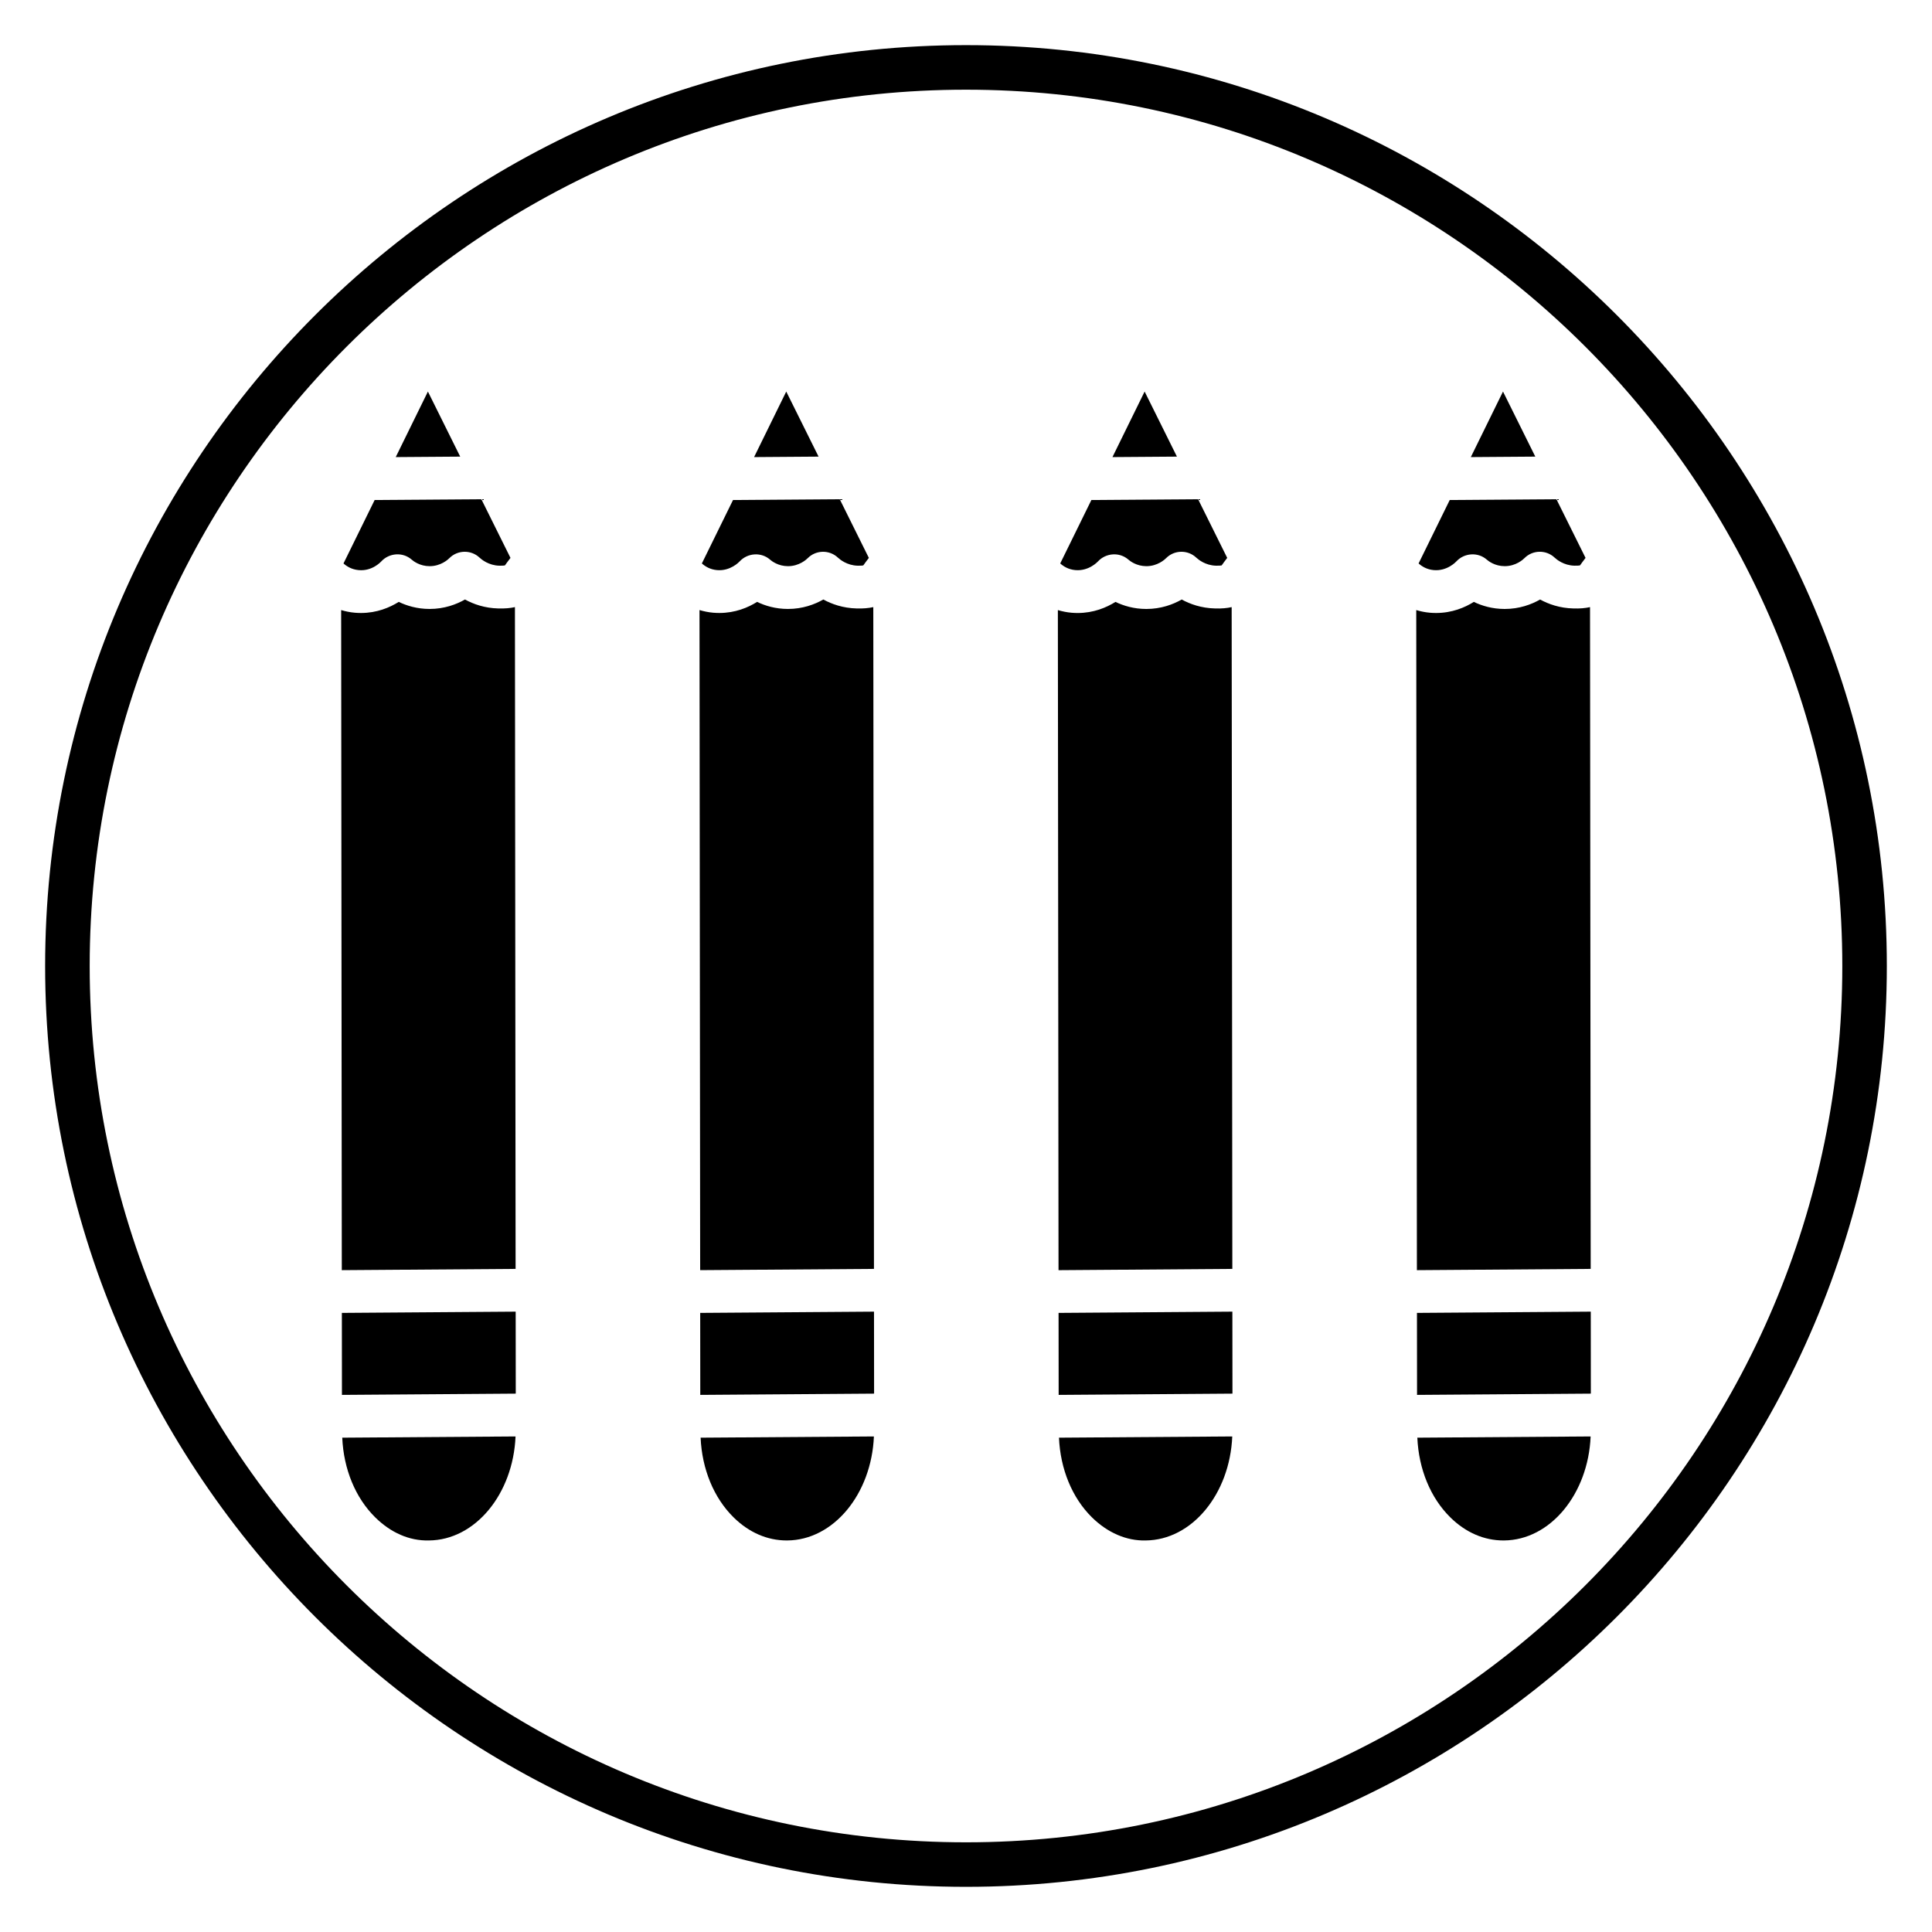<?xml version="1.0" encoding="UTF-8"?>
<!-- Uploaded to: SVG Repo, www.svgrepo.com, Generator: SVG Repo Mixer Tools -->
<svg fill="#000000" width="800px" height="800px" version="1.1" viewBox="144 144 512 512" xmlns="http://www.w3.org/2000/svg">
 <g>
  <path d="m400 644.03c-134.56 0-244.04-109.47-244.04-244.03 0-134.56 109.47-244.04 244.04-244.04 134.56 0 244.03 109.47 244.03 244.03 0 134.56-109.47 244.04-244.03 244.04zm0-476.26c-128.05 0-232.23 104.18-232.23 232.23s104.18 232.23 232.23 232.23 232.23-104.18 232.23-232.23c-0.004-128.05-104.18-232.23-232.23-232.23z"/>
  <path d="m330 293.32c0.875 0.785 2.195 1.609 4.012 1.762 3.555 0.32 5.883-2.18 5.984-2.285 2.106-2.285 5.731-2.547 8.07-0.492 0.465 0.406 2.176 1.734 4.75 1.738h0.012c2.969 0 4.883-1.773 5.238-2.133 2.184-2.191 5.738-2.25 7.992-0.129 0.512 0.484 2.41 2.066 5.238 2.133 0.809 0.023 1.254-0.031 1.473-0.07 0.184-0.215 0.344-0.469 0.531-0.73 0.266-0.363 0.59-0.805 0.953-1.266l-7.715-15.543-28.281 0.203z"/>
  <path d="m375.61 480.27-0.176-175.38c-1.234 0.277-2.684 0.406-4.406 0.355-3.629-0.082-6.609-1.156-8.836-2.371-2.309 1.312-5.481 2.504-9.375 2.504h-0.027c-3.293-0.004-6.043-0.855-8.148-1.871-2.391 1.496-5.781 2.938-10.008 2.938-0.52 0-1.055-0.023-1.602-0.066-1.328-0.113-2.531-0.375-3.656-0.707l0.176 174.93z"/>
  <path d="m329.67 525c0.355 8.297 3.477 15.938 8.746 21.125 4.066 4.004 8.93 6.113 14.074 6.113h0.133c12.289-0.086 22.32-12.316 22.973-27.562z"/>
  <path d="m375.62 491.6-46.059 0.332 0.02 21.727 46.062-0.332z"/>
  <path d="m360.93 265.01-8.566-17.246-8.523 17.371z"/>
  <path d="m234.7 525c0.355 8.297 3.477 15.938 8.746 21.125 4.102 4.035 8.996 6.238 14.211 6.113 12.289-0.086 22.32-12.316 22.969-27.562z"/>
  <path d="m280.66 491.6-46.062 0.332 0.02 21.727 46.066-0.332z"/>
  <path d="m235.03 293.32c0.875 0.785 2.195 1.609 4.012 1.762 3.574 0.352 5.887-2.184 5.988-2.289 2.098-2.289 5.727-2.551 8.066-0.488 0.465 0.406 2.176 1.734 4.75 1.738h0.008c2.977 0 4.879-1.77 5.234-2.129 2.184-2.195 5.738-2.262 7.996-0.137 0.516 0.484 2.418 2.07 5.242 2.137 0.809 0.023 1.254-0.031 1.473-0.07 0.184-0.215 0.344-0.469 0.531-0.73 0.262-0.363 0.59-0.805 0.953-1.266l-7.715-15.543-28.281 0.203z"/>
  <path d="m265.96 265.01-8.559-17.246-8.527 17.371z"/>
  <path d="m470.59 491.6-46.059 0.332 0.023 21.727 46.059-0.332z"/>
  <path d="m280.64 480.27-0.176-175.38c-1.234 0.277-2.684 0.406-4.406 0.355-3.625-0.078-6.606-1.156-8.832-2.371-2.305 1.312-5.481 2.504-9.375 2.504h-0.027c-3.297-0.004-6.047-0.859-8.152-1.871-2.391 1.496-5.789 2.941-10.012 2.941-0.52 0-1.051-0.023-1.594-0.066-1.328-0.113-2.531-0.375-3.656-0.707l0.172 174.93z"/>
  <path d="m565.55 480.27-0.176-175.38c-1.238 0.281-2.684 0.414-4.402 0.355-3.629-0.078-6.609-1.156-8.832-2.367-2.309 1.312-5.481 2.504-9.379 2.504h-0.027c-3.297-0.004-6.051-0.859-8.152-1.871-2.391 1.496-5.789 2.938-10.008 2.938-0.52 0-1.051-0.023-1.598-0.066-1.328-0.113-2.531-0.375-3.656-0.707l0.172 174.93z"/>
  <path d="m519.94 293.32c0.875 0.785 2.199 1.609 4.012 1.762 3.559 0.32 5.883-2.184 5.984-2.289 2.109-2.289 5.734-2.543 8.07-0.488 0.465 0.406 2.168 1.73 4.746 1.734h0.012c2.973 0 4.879-1.77 5.234-2.129 2.18-2.203 5.742-2.258 7.996-0.133 0.512 0.484 2.41 2.066 5.238 2.133 0.82 0.012 1.25-0.031 1.473-0.07 0.184-0.215 0.34-0.469 0.531-0.73 0.262-0.363 0.586-0.801 0.949-1.262l-7.715-15.543-28.277 0.203z"/>
  <path d="m550.87 265.01-8.559-17.246-8.527 17.371z"/>
  <path d="m565.57 491.6-46.062 0.332 0.023 21.727 46.059-0.332z"/>
  <path d="m424.97 293.32c0.875 0.785 2.199 1.609 4.012 1.762 3.555 0.32 5.883-2.184 5.984-2.289 2.102-2.285 5.723-2.547 8.062-0.496 0.465 0.41 2.184 1.738 4.758 1.746h0.012c2.973 0 4.879-1.77 5.234-2.129 2.184-2.203 5.742-2.258 7.996-0.133 0.512 0.484 2.41 2.066 5.238 2.133 0.809 0.012 1.254-0.031 1.473-0.07 0.184-0.215 0.344-0.469 0.531-0.73 0.262-0.363 0.59-0.805 0.953-1.266l-7.715-15.543-28.281 0.203z"/>
  <path d="m519.61 525c0.355 8.297 3.477 15.938 8.746 21.125 4.066 4.004 8.93 6.113 14.074 6.113h0.133c12.293-0.086 22.324-12.316 22.973-27.562z"/>
  <path d="m455.9 265.01-8.562-17.246-8.527 17.371z"/>
  <path d="m470.58 480.27-0.176-175.38c-1.238 0.281-2.688 0.414-4.406 0.355-3.629-0.078-6.609-1.156-8.832-2.367-2.309 1.312-5.481 2.504-9.379 2.504h-0.027c-3.293-0.004-6.043-0.859-8.148-1.871-2.394 1.496-5.789 2.941-10.012 2.941-0.52 0-1.051-0.023-1.598-0.066-1.328-0.113-2.531-0.375-3.656-0.707l0.176 174.93z"/>
  <path d="m424.64 525c0.355 8.297 3.477 15.938 8.746 21.125 4.102 4.035 9.109 6.238 14.203 6.113 12.293-0.086 22.324-12.316 22.973-27.562z"/>
 </g>
</svg>